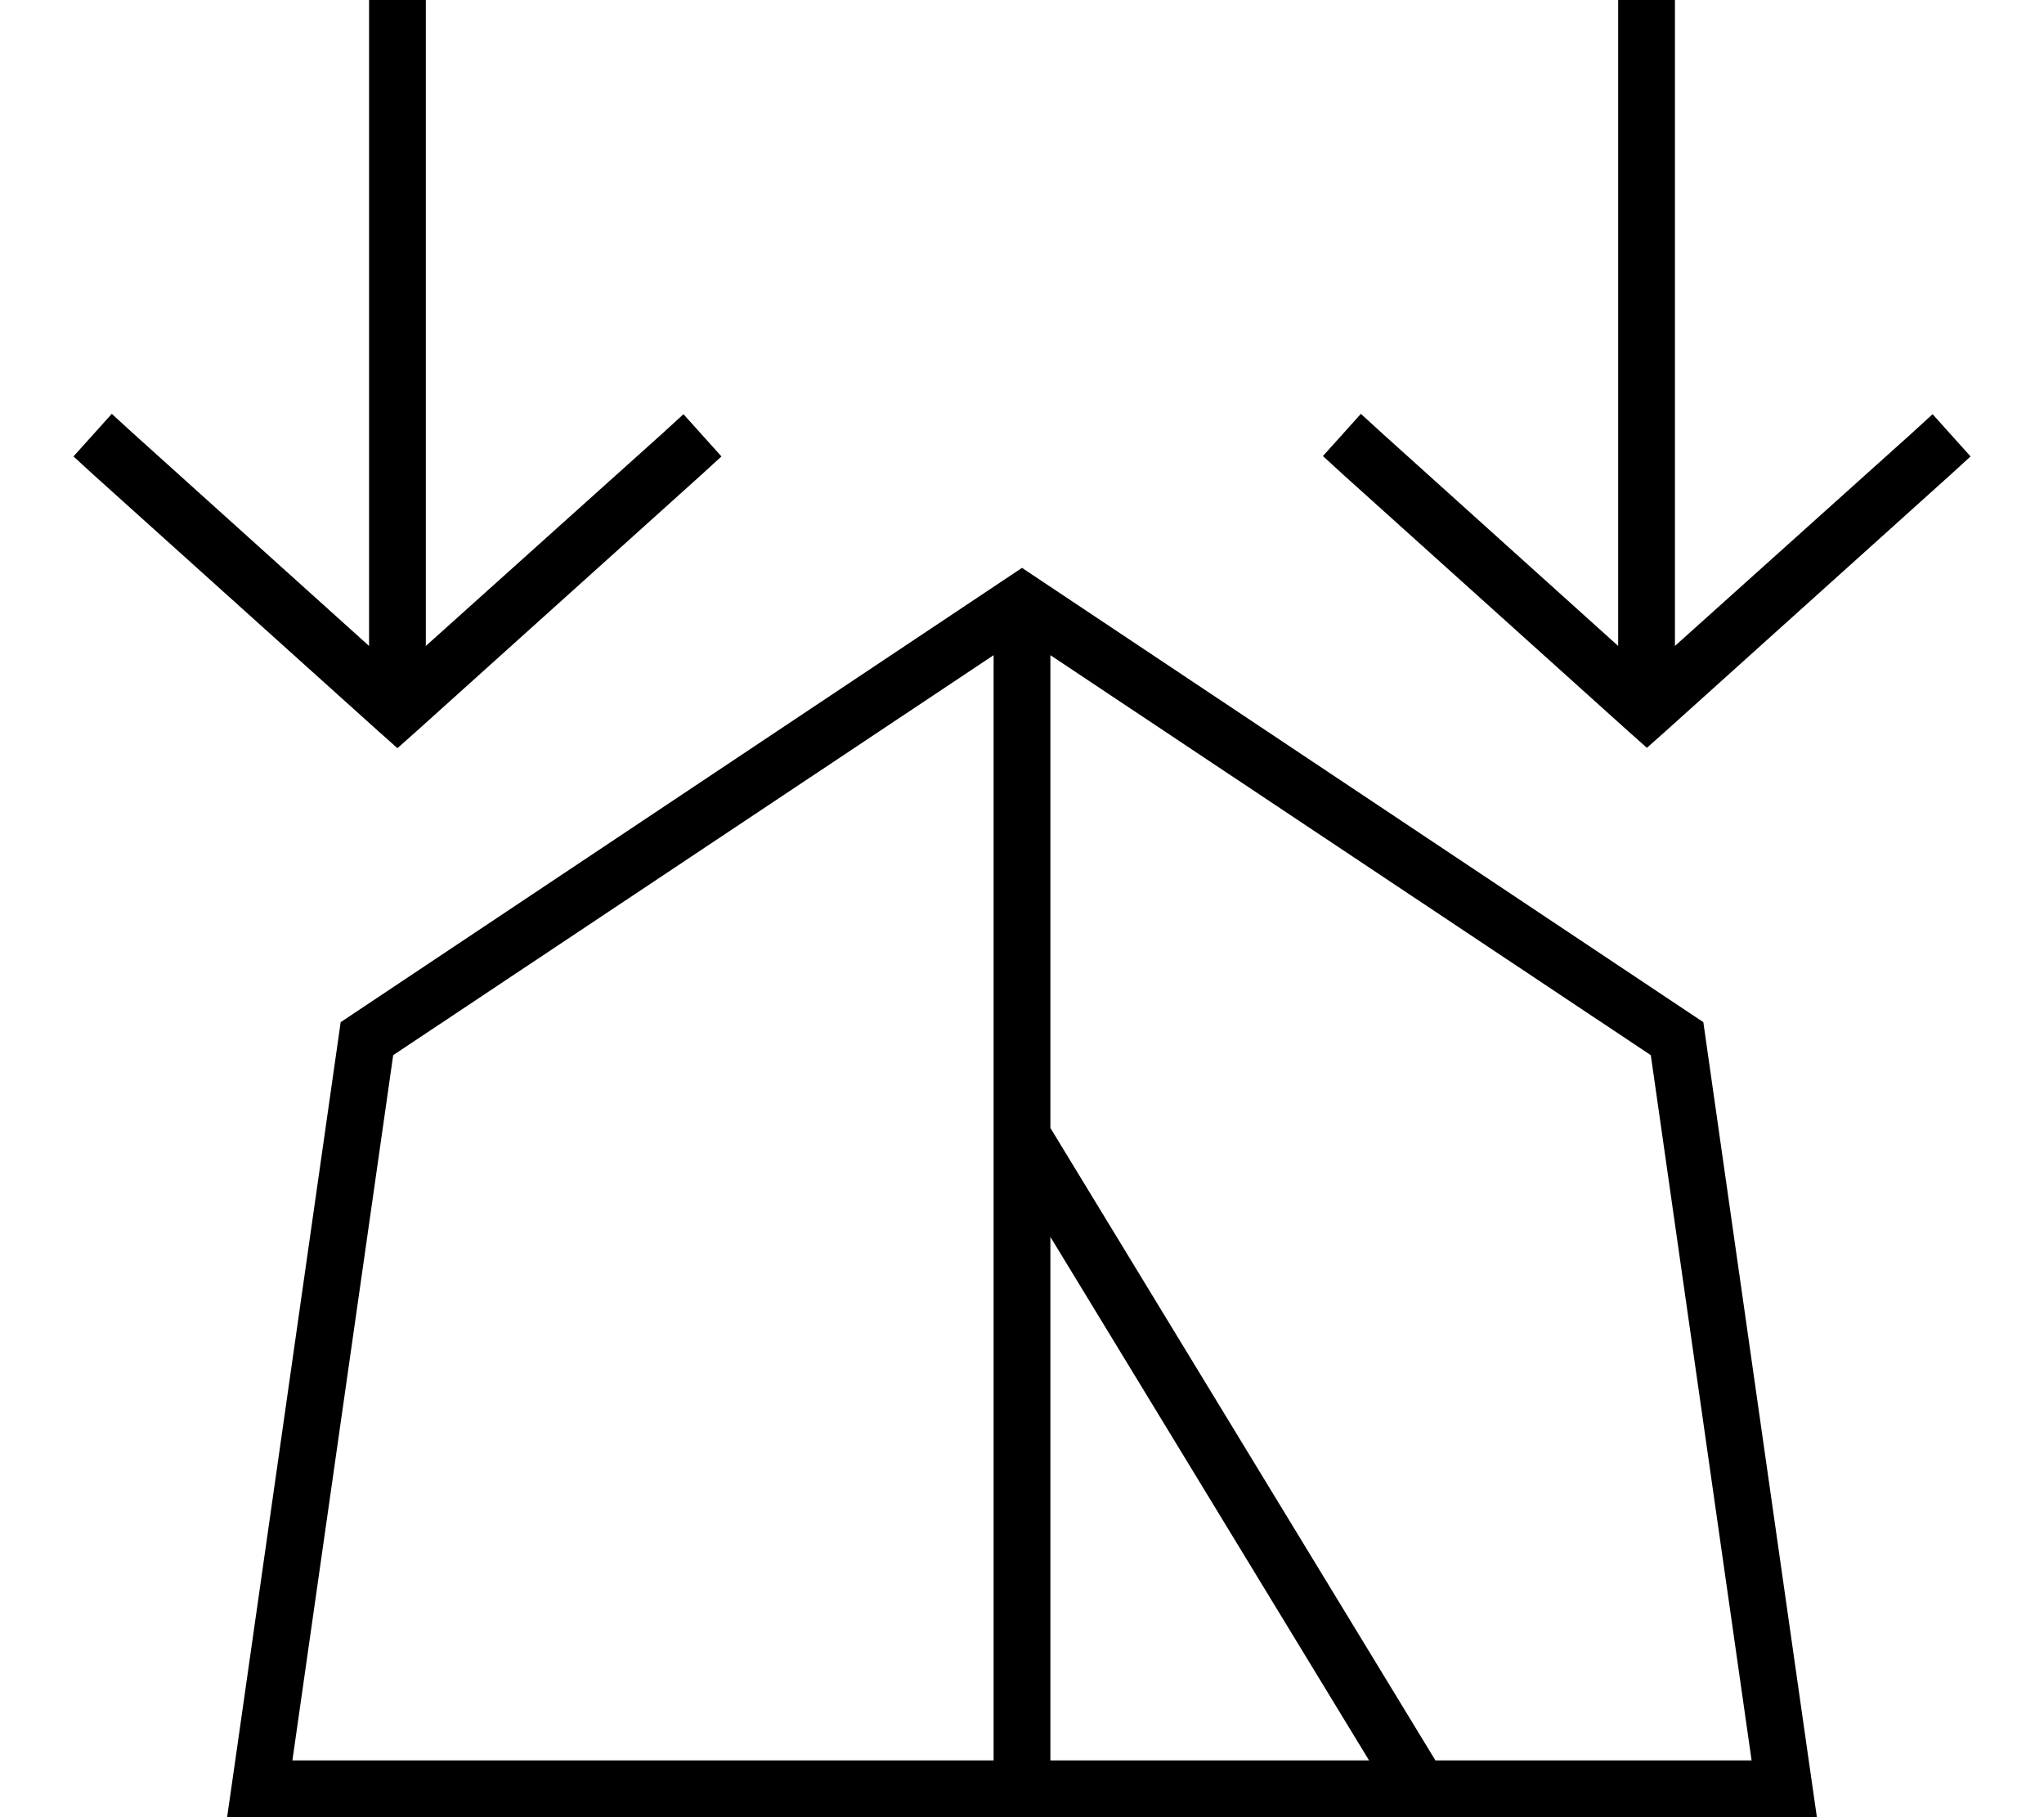 <svg xmlns="http://www.w3.org/2000/svg" viewBox="0 0 576 512"><!--! Font Awesome Pro 6.5.2 by @fontawesome - https://fontawesome.com License - https://fontawesome.com/license (Commercial License) Copyright 2024 Fonticons, Inc. --><path d="M203.3 128.6l-10.7-11.9-5.9 5.4L120 182 120 8V0H104V8l0 174-66.6-60-5.9-5.4L20.7 128.6l5.9 5.4 80 72 5.4 4.8 5.4-4.8 80-72 5.9-5.4zM64 512H80.2 495.8 512l-2.3-16L480 288 288 160 96 288 66.3 496 64 512zm232-16V348.5L385.8 496H296zm-16 0H82.4l28.4-198.7L280 184.6V496zm16-311.4L465.2 297.3 493.6 496H404.5L296 317.8V184.6zm253.4-50.6l5.9-5.4-10.7-11.9-5.9 5.4L472 182V8 0H456V8 182l-66.6-60-5.9-5.4-10.7 11.9 5.9 5.4 80 72 5.4 4.8 5.4-4.8 80-72z"/></svg>